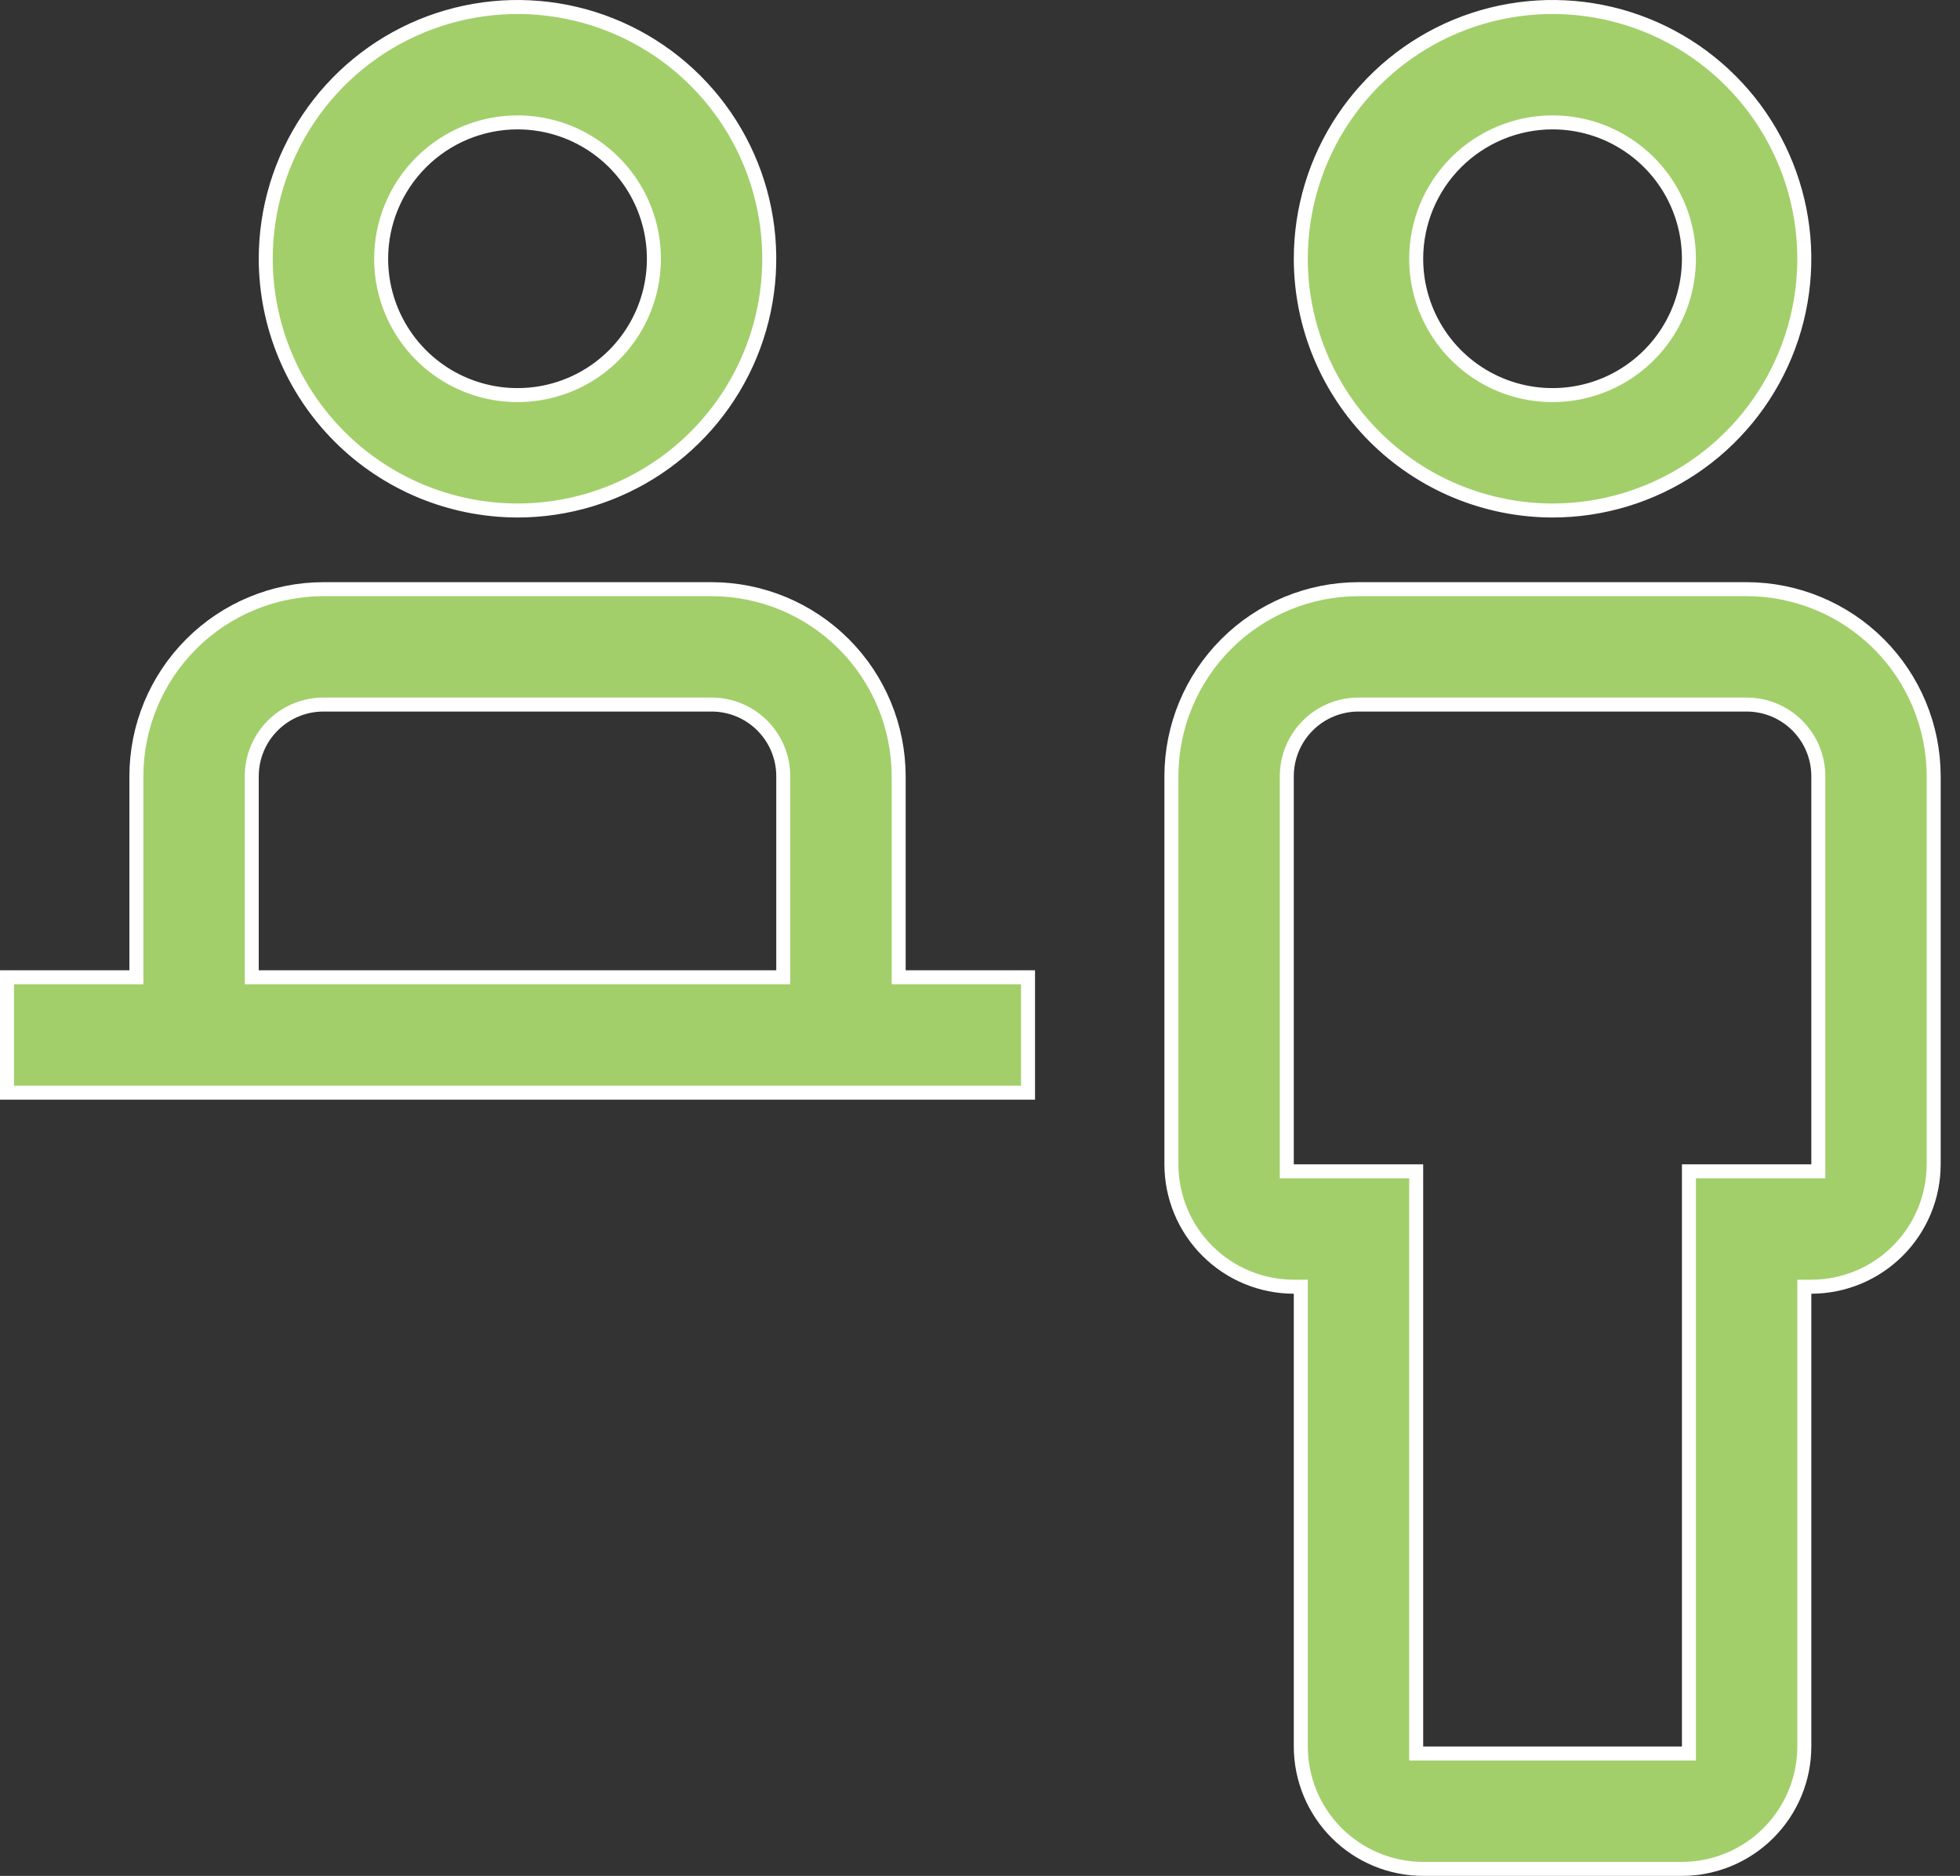 <svg width="70" height="67" viewBox="0 0 70 67" fill="none" xmlns="http://www.w3.org/2000/svg">
<rect x="0" y="0" width="70" height="67" fill="#333333" stroke="none"/>
<path d="M46.457 46.207V45.957L46.207 45.957C45.048 45.956 43.937 45.495 43.118 44.675C42.298 43.856 41.837 42.745 41.836 41.586V27.724C41.838 25.953 42.542 24.255 43.795 23.002C45.048 21.749 46.746 21.045 48.517 21.043H62.379C64.15 21.045 65.849 21.749 67.102 23.002C68.354 24.255 69.059 25.953 69.06 27.724V41.586C69.059 42.745 68.598 43.856 67.779 44.675C66.959 45.495 65.848 45.956 64.689 45.957L64.44 45.957V46.207V62.379C64.439 63.538 63.978 64.649 63.158 65.469C62.339 66.288 61.228 66.749 60.069 66.75H50.828C49.669 66.749 48.558 66.288 47.738 65.469C46.919 64.649 46.458 63.538 46.457 62.379V46.207ZM64.69 41.836H64.94V41.586V27.724C64.94 27.045 64.67 26.394 64.19 25.914C63.71 25.433 63.058 25.164 62.379 25.164H48.517C47.838 25.164 47.187 25.433 46.707 25.914C46.227 26.394 45.957 27.045 45.957 27.724V41.586V41.836H46.207H50.578V62.379V62.629H50.828H60.069H60.319V62.379V41.836H64.69ZM55.448 4.371H55.448C54.157 4.372 52.919 4.886 52.005 5.799C51.092 6.712 50.579 7.95 50.578 9.241V9.241C50.578 10.205 50.863 11.146 51.398 11.947C51.934 12.748 52.694 13.373 53.584 13.741C54.474 14.11 55.454 14.206 56.398 14.018C57.343 13.831 58.211 13.367 58.892 12.685C59.574 12.004 60.037 11.136 60.225 10.192C60.413 9.247 60.317 8.267 59.948 7.377C59.58 6.487 58.955 5.727 58.154 5.192C57.353 4.656 56.412 4.371 55.448 4.371ZM32.095 34.655V34.905H32.345H36.715V39.026H0.25V34.905H4.621H4.871V34.655V27.724C4.872 25.953 5.577 24.255 6.83 23.002C8.082 21.749 9.781 21.045 11.552 21.043H25.413C27.185 21.045 28.883 21.749 30.136 23.002C31.389 24.255 32.093 25.953 32.095 27.724V34.655ZM27.724 34.905H27.974V34.655V27.724C27.974 27.045 27.704 26.394 27.224 25.914C26.744 25.433 26.093 25.164 25.414 25.164H11.552C10.873 25.164 10.221 25.433 9.741 25.914C9.261 26.394 8.991 27.045 8.991 27.724V34.655V34.905H9.241H27.724ZM18.483 4.371H18.483C17.191 4.372 15.953 4.886 15.04 5.799C14.127 6.712 13.613 7.95 13.612 9.241V9.241C13.612 10.205 13.898 11.146 14.433 11.947C14.968 12.748 15.729 13.373 16.619 13.741C17.509 14.11 18.488 14.206 19.433 14.018C20.378 13.831 21.246 13.367 21.927 12.685C22.608 12.004 23.072 11.136 23.26 10.192C23.448 9.247 23.351 8.267 22.983 7.377C22.614 6.487 21.99 5.727 21.189 5.192C20.388 4.656 19.446 4.371 18.483 4.371ZM46.457 9.241C46.457 7.463 46.984 5.725 47.972 4.246C48.96 2.767 50.364 1.615 52.007 0.934C53.65 0.254 55.458 0.076 57.202 0.423C58.947 0.77 60.549 1.626 61.806 2.884C63.064 4.141 63.92 5.743 64.267 7.487C64.614 9.231 64.436 11.039 63.755 12.682C63.075 14.325 61.922 15.729 60.444 16.717C58.965 17.705 57.227 18.233 55.449 18.233C53.065 18.23 50.779 17.282 49.093 15.597C47.407 13.911 46.459 11.625 46.457 9.241ZM9.491 9.241C9.491 7.463 10.019 5.725 11.007 4.246C11.995 2.767 13.399 1.615 15.042 0.934C16.685 0.254 18.493 0.076 20.237 0.423C21.981 0.77 23.583 1.626 24.841 2.884C26.098 4.141 26.954 5.743 27.301 7.487C27.648 9.231 27.47 11.039 26.79 12.682C26.109 14.325 24.957 15.729 23.478 16.717C22 17.705 20.261 18.233 18.483 18.233C16.099 18.23 13.813 17.282 12.128 15.597C10.442 13.911 9.494 11.625 9.491 9.241Z" fill="#A2CF6A" stroke="white" stroke-width="0.5"/>
</svg>
